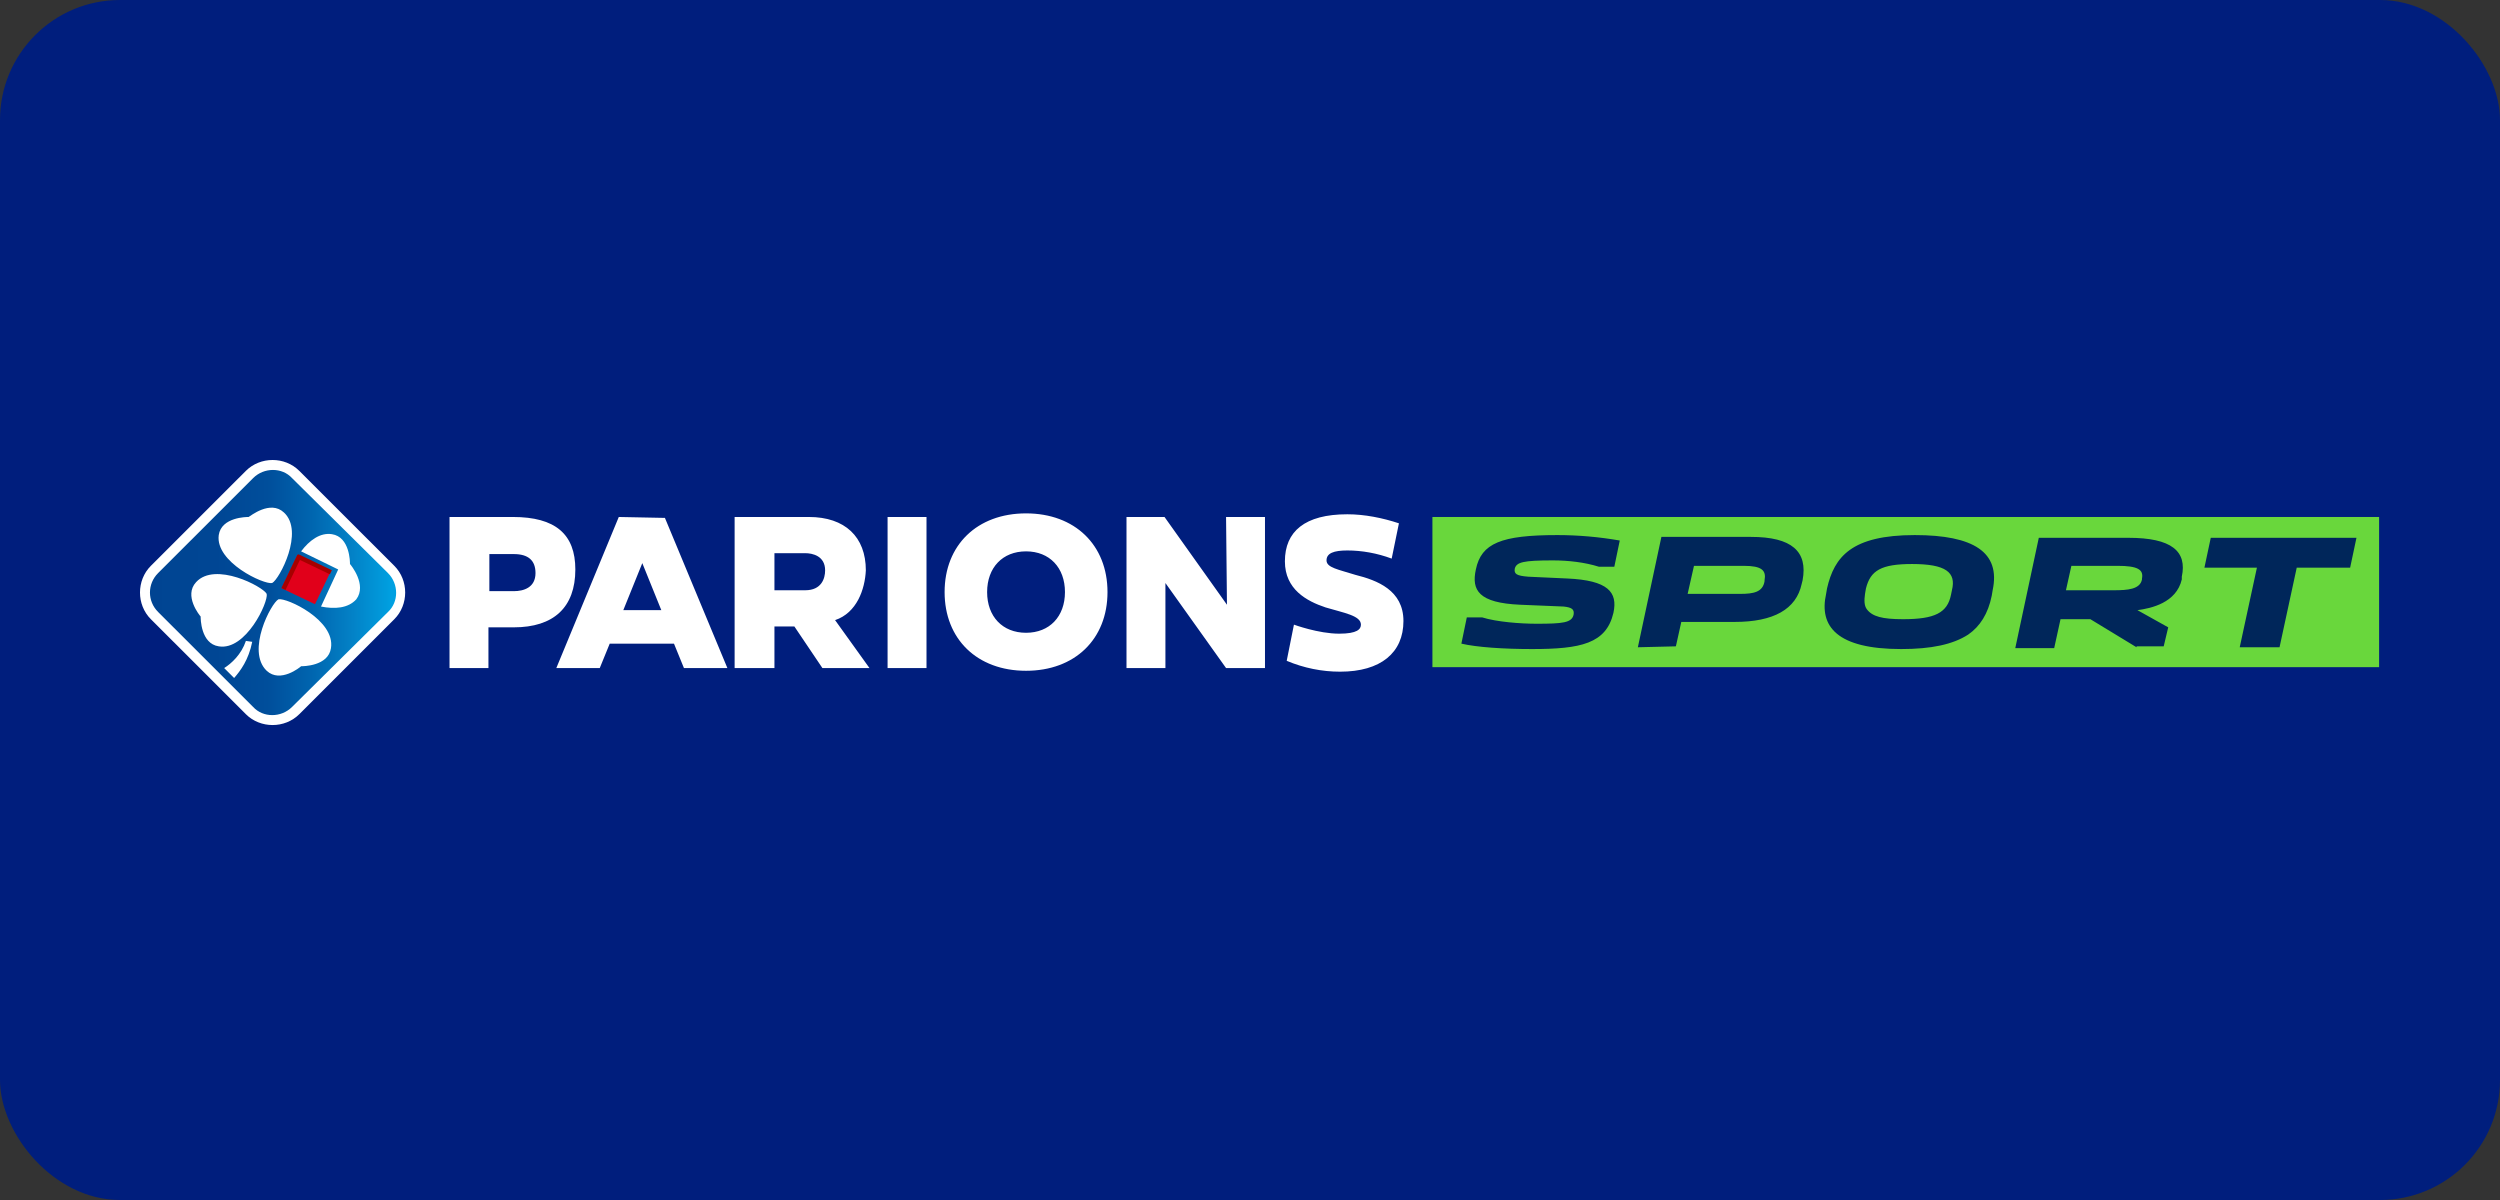 <?xml version="1.0" encoding="UTF-8"?> <svg xmlns="http://www.w3.org/2000/svg" width="125" height="60" viewBox="0 0 125 60" fill="none"><rect x="0" y="0" width="125" height="60" fill="#333333" stroke="none"/><rect width="125" height="60" rx="6" fill="#001E7D"></rect><path d="M28.767 28.473C28.767 26.709 27.771 25.849 25.644 25.849H22.476V33.403H24.422V31.367H25.689C27.68 31.367 28.767 30.372 28.767 28.473ZM25.689 29.558H24.468V27.704H25.689C26.413 27.704 26.775 28.02 26.775 28.654C26.775 29.377 26.187 29.558 25.689 29.558ZM70.172 31.051C70.172 32.634 69.041 33.584 67.005 33.584C66.1 33.584 65.195 33.403 64.335 33.041L64.697 31.232C64.697 31.232 65.919 31.684 66.96 31.684C67.865 31.684 68.046 31.458 68.046 31.232C68.046 30.779 67.186 30.644 66.281 30.372C65.331 30.056 64.245 29.468 64.245 28.066C64.245 26.573 65.24 25.714 67.367 25.714C68.227 25.714 69.132 25.895 69.946 26.166L69.584 27.93C68.86 27.659 68.091 27.523 67.367 27.523C66.688 27.523 66.326 27.659 66.326 28.02C66.326 28.382 66.914 28.473 67.774 28.744C68.86 29.016 70.172 29.513 70.172 31.051ZM61.303 25.849H63.249V33.403H61.303L58.271 29.151V33.403H56.325V25.849H58.226L61.348 30.237L61.303 25.849ZM51.302 25.669C48.859 25.669 47.23 27.252 47.23 29.604C47.23 31.956 48.859 33.539 51.302 33.539C53.746 33.539 55.375 31.956 55.375 29.604C55.375 27.252 53.746 25.669 51.302 25.669ZM51.302 31.639C50.126 31.639 49.356 30.825 49.356 29.604C49.356 28.382 50.126 27.568 51.302 27.568C52.479 27.568 53.248 28.382 53.248 29.604C53.248 30.825 52.479 31.639 51.302 31.639ZM30.939 25.849L27.816 33.403H29.988L30.486 32.182H33.699L34.197 33.403H36.369L33.246 25.895L30.939 25.849ZM31.165 30.508L32.115 28.156L33.066 30.508H31.165ZM44.379 25.849H46.325V33.403H44.379V25.849ZM43.292 28.518C43.292 26.845 42.252 25.849 40.442 25.849H36.731V33.403H38.722V31.322H39.718L41.12 33.403H43.474L41.754 31.006C42.84 30.644 43.247 29.468 43.292 28.518ZM40.261 29.513H38.722V27.659H40.261C40.623 27.659 41.256 27.794 41.256 28.518C41.256 28.925 41.075 29.513 40.261 29.513Z" fill="white"></path><path d="M119 33.358H71.621V25.849H118.955V33.358H119Z" fill="#69D73C"></path><path d="M95.061 32.453C91.849 32.453 90.944 31.322 91.305 29.694L91.351 29.423C91.713 27.84 92.573 26.754 95.74 26.754C98.682 26.754 100.039 27.613 99.632 29.513L99.587 29.785C99.406 30.689 98.998 31.322 98.41 31.729C97.641 32.227 96.555 32.453 95.061 32.453ZM95.605 28.201C94.066 28.201 93.523 28.518 93.297 29.423L93.251 29.694C93.206 30.011 93.206 30.282 93.342 30.463C93.613 30.825 94.111 30.96 95.152 30.96C96.736 30.96 97.369 30.644 97.55 29.739L97.596 29.513C97.822 28.608 97.279 28.201 95.605 28.201ZM76.598 32.453C75.196 32.453 73.838 32.363 73.069 32.182L73.34 30.87H74.109C74.834 31.096 76.01 31.187 76.825 31.187C78.137 31.187 78.59 31.141 78.68 30.734C78.725 30.463 78.59 30.372 78.182 30.327L76.01 30.237C73.928 30.146 73.567 29.513 73.793 28.473C74.064 27.161 75.06 26.754 77.865 26.754C78.906 26.754 79.947 26.845 80.988 27.026L80.716 28.337H79.947C79.223 28.111 78.409 28.02 77.639 28.02C76.146 28.02 75.829 28.111 75.739 28.428C75.693 28.699 75.829 28.789 76.417 28.835L78.363 28.925C80.4 29.016 80.897 29.604 80.671 30.644C80.309 32.182 79.042 32.453 76.598 32.453ZM111.986 32.363L112.846 28.382H110.221L110.538 26.89H117.823L117.507 28.382H114.837L113.977 32.363H111.986ZM106.827 32.363L104.519 30.96H103.026L102.709 32.408H100.763L101.94 26.89H106.42C108.592 26.89 109.361 27.568 109.09 28.835V28.97C108.818 30.146 107.551 30.418 106.872 30.508L108.411 31.367L108.185 32.317H106.827V32.363ZM103.297 29.513H105.696C106.375 29.513 107.008 29.468 107.099 28.97V28.925C107.189 28.473 106.872 28.292 105.877 28.292H103.569L103.297 29.513ZM81.893 32.363L83.07 26.845H87.549C89.586 26.845 90.4 27.568 90.129 29.016L90.084 29.197C89.812 30.463 88.681 31.096 86.735 31.096H84.065L83.794 32.317L81.893 32.363ZM84.382 29.694H87.007C87.685 29.694 88.138 29.604 88.228 29.061V29.016C88.319 28.518 88.093 28.292 87.188 28.292H84.699L84.382 29.694Z" fill="#00265A"></path><path d="M12.294 35.71L7.543 30.96C6.819 30.237 6.819 29.016 7.543 28.292L12.294 23.543C13.019 22.819 14.24 22.819 14.964 23.543L19.716 28.292C20.44 29.016 20.44 30.237 19.716 30.96L14.964 35.71C14.24 36.433 13.019 36.433 12.294 35.71Z" fill="white"></path><path d="M7.905 28.654L12.657 23.905C13.2 23.362 14.105 23.362 14.602 23.905L19.399 28.654C19.942 29.197 19.942 30.101 19.399 30.599L14.602 35.348C14.059 35.891 13.154 35.891 12.657 35.348L7.905 30.599C7.362 30.056 7.362 29.197 7.905 28.654Z" fill="url(#paint0_linear_9059_1933)"></path><path d="M17.499 28.201C17.499 28.111 17.499 26.845 16.594 26.709C16.005 26.618 15.462 27.026 15.055 27.568L16.91 28.473L16.05 30.327C16.729 30.463 17.408 30.418 17.815 29.965C18.358 29.242 17.544 28.247 17.499 28.201ZM13.924 29.965C13.562 30.146 12.295 32.544 13.335 33.539C14.014 34.172 15.01 33.358 15.055 33.312C15.146 33.312 16.413 33.312 16.548 32.408C16.775 31.006 14.331 29.875 13.924 29.965ZM13.607 29.151C13.969 28.97 15.236 26.573 14.195 25.623C13.516 24.99 12.521 25.804 12.43 25.849C12.34 25.849 11.073 25.849 10.937 26.754C10.756 28.111 13.2 29.242 13.607 29.151ZM13.335 29.694C13.154 29.332 10.756 28.066 9.806 29.106C9.172 29.785 9.987 30.779 10.032 30.825C10.032 30.915 10.032 32.182 10.937 32.317C12.295 32.544 13.426 30.101 13.335 29.694ZM11.209 33.403L11.706 33.9C12.023 33.539 12.43 32.996 12.611 32.091C12.566 32.091 12.34 32.046 12.295 32.046C12.068 32.724 11.57 33.177 11.209 33.403Z" fill="white"></path><path d="M14.878 27.739L14.076 29.411L15.749 30.213L16.551 28.541L14.878 27.739Z" fill="#E1001A"></path><path d="M14.919 27.71L14.821 27.914L16.494 28.716L16.592 28.512L14.919 27.71Z" fill="#A70000"></path><path d="M14.873 27.729L14.071 29.401L14.275 29.499L15.077 27.827L14.873 27.729Z" fill="#A70000"></path><defs><linearGradient id="paint0_linear_9059_1933" x1="19.563" y1="29.623" x2="7.189" y2="29.623" gradientUnits="userSpaceOnUse"><stop stop-color="#00A0E1"></stop><stop offset="0.01" stop-color="#009EDF"></stop><stop offset="0.16" stop-color="#0381C6"></stop><stop offset="0.33" stop-color="#0064AE"></stop><stop offset="0.5" stop-color="#004E9B"></stop><stop offset="0.71" stop-color="#004694"></stop><stop offset="1" stop-color="#004492"></stop></linearGradient></defs></svg> 